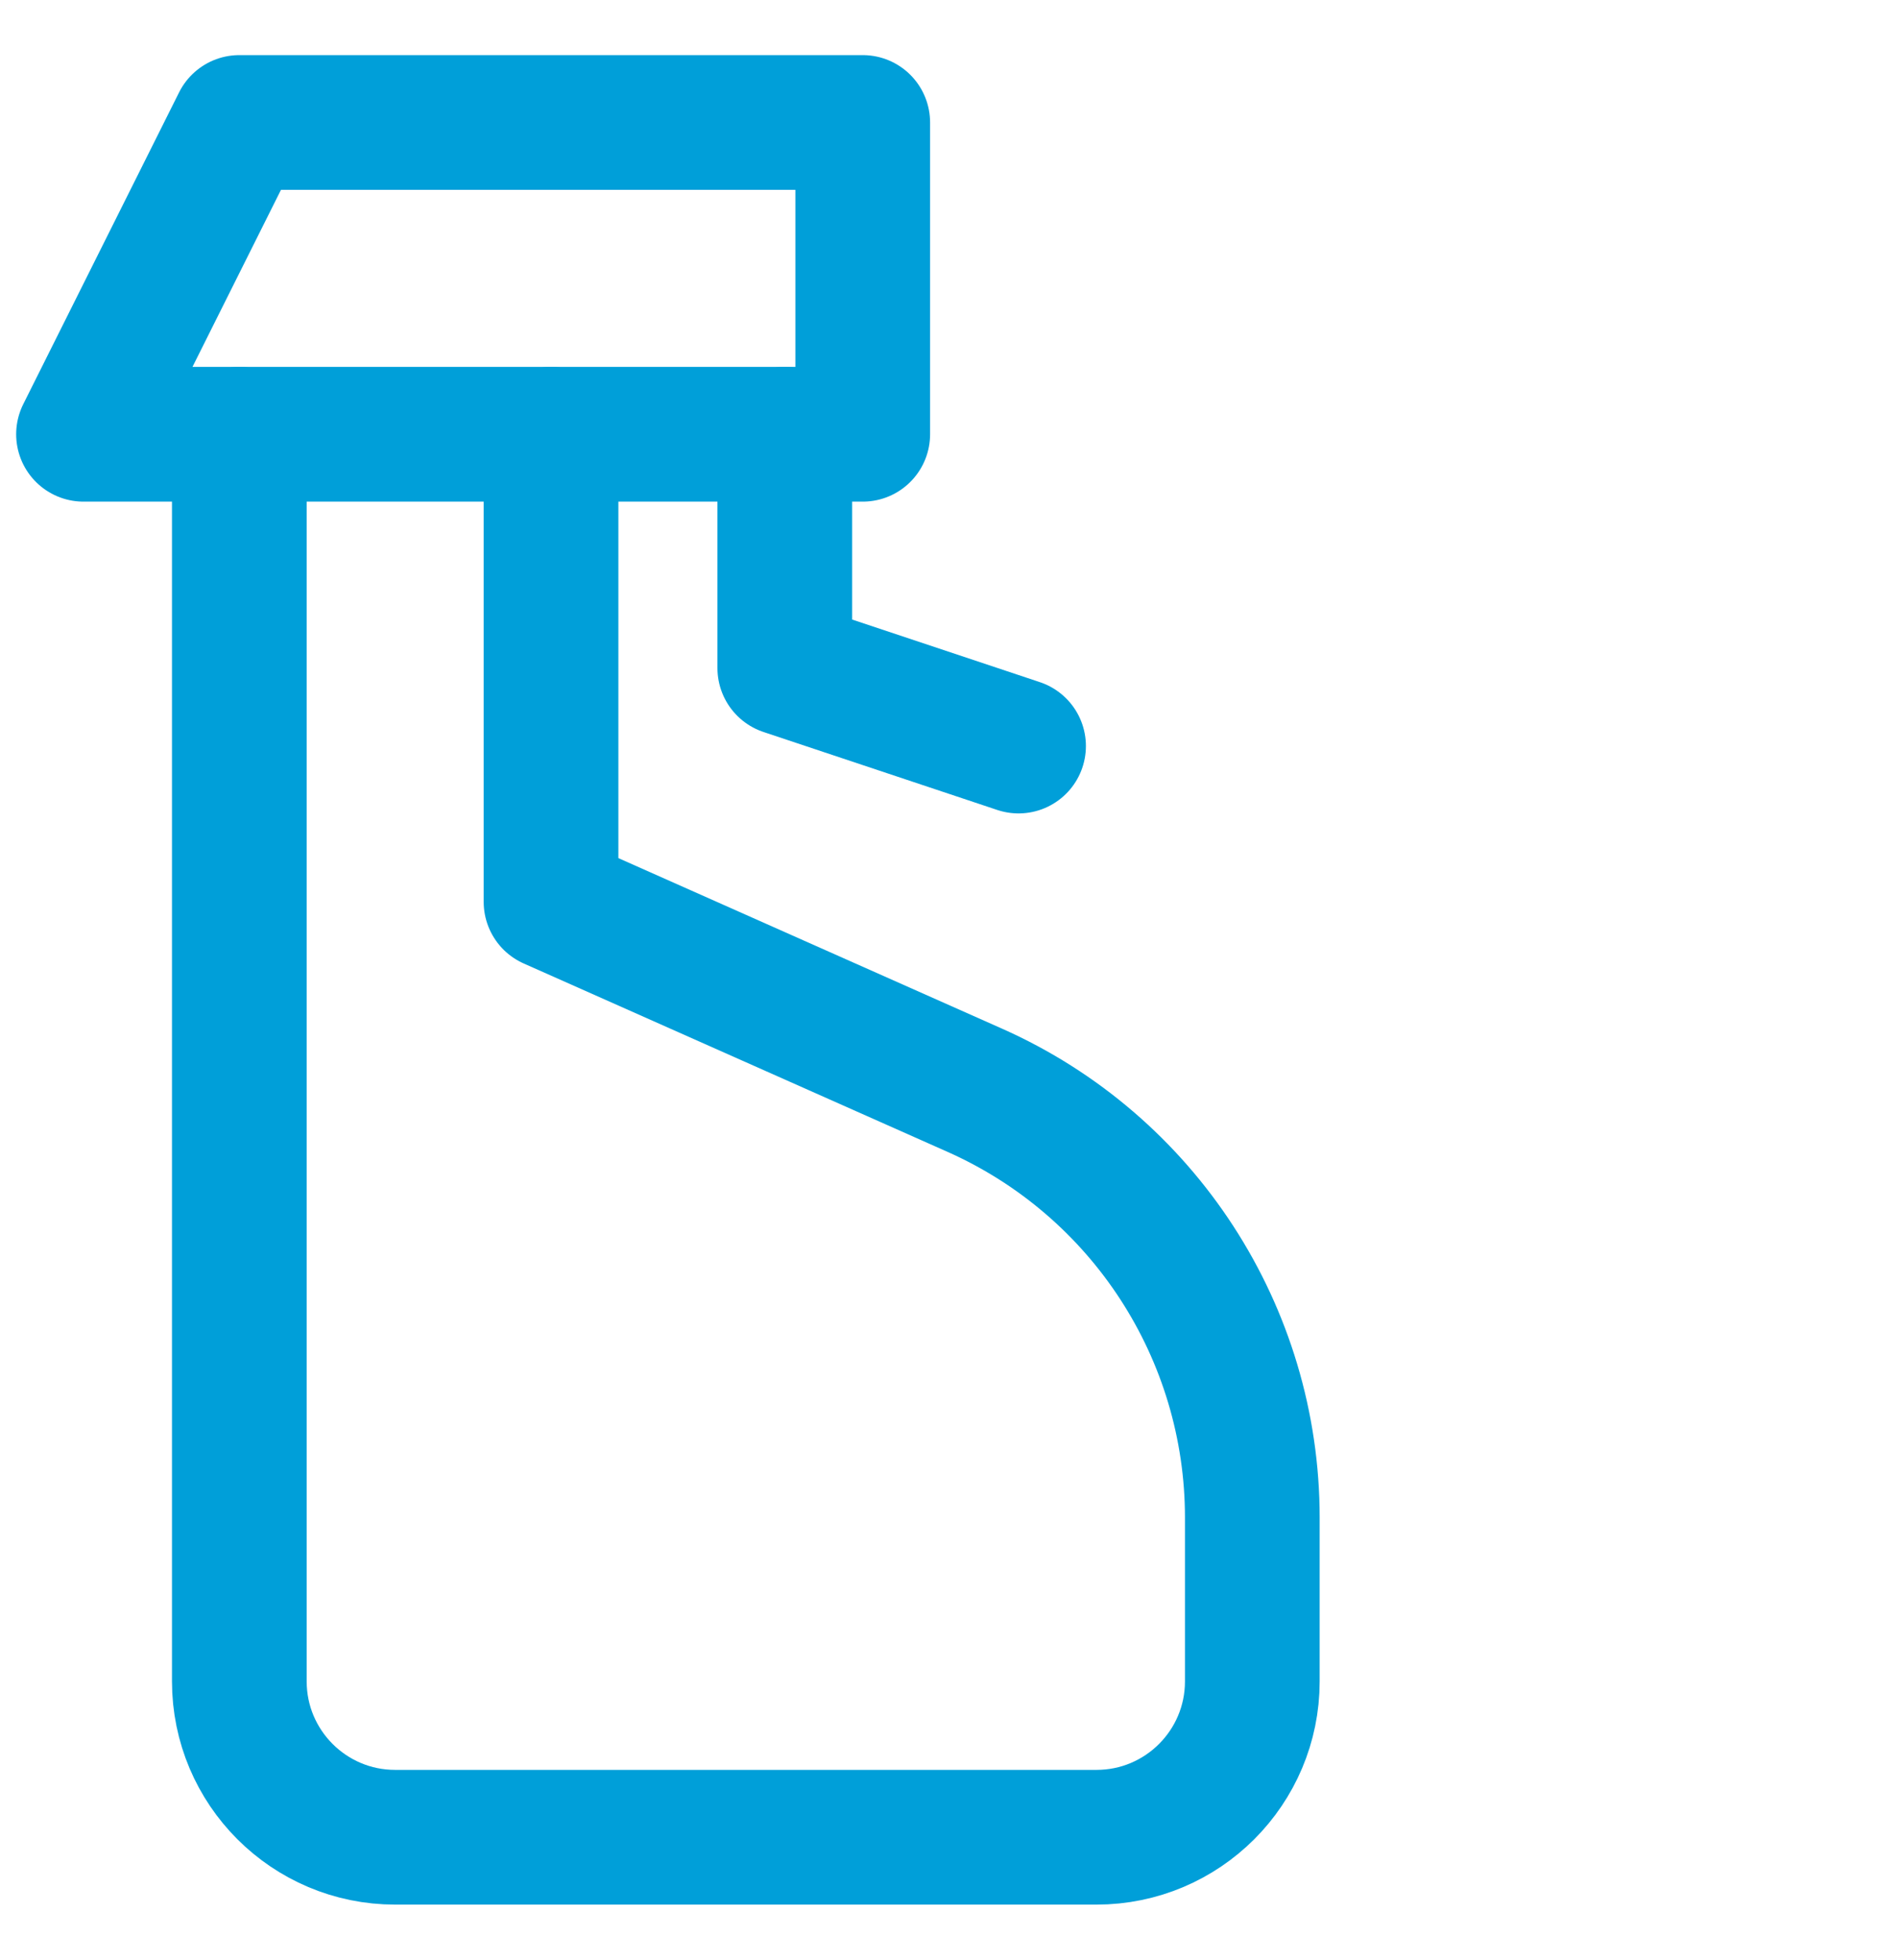 <svg width="31" height="32" viewBox="0 0 31 32" fill="none" xmlns="http://www.w3.org/2000/svg">
<path d="M3.909 7.091V27.455C3.909 28.86 5.049 30 6.454 30H17.909C19.314 30 20.454 28.86 20.454 27.455V24.781C20.454 21.763 18.678 19.028 15.92 17.802L9 14.727V7.091" stroke="#009FD9" stroke-width="2.2" stroke-linecap="round" stroke-linejoin="round"/>
<path d="M12.818 7.091V10.909L16.636 12.182" stroke="#009FD9" stroke-width="2.2" stroke-linecap="round" stroke-linejoin="round"/>
<path fill-rule="evenodd" clip-rule="evenodd" d="M3.909 2H14.091V7.091H1.364L3.909 2Z" stroke="#009FD9" stroke-width="2.2" stroke-linecap="round" stroke-linejoin="round"/>
</svg>
